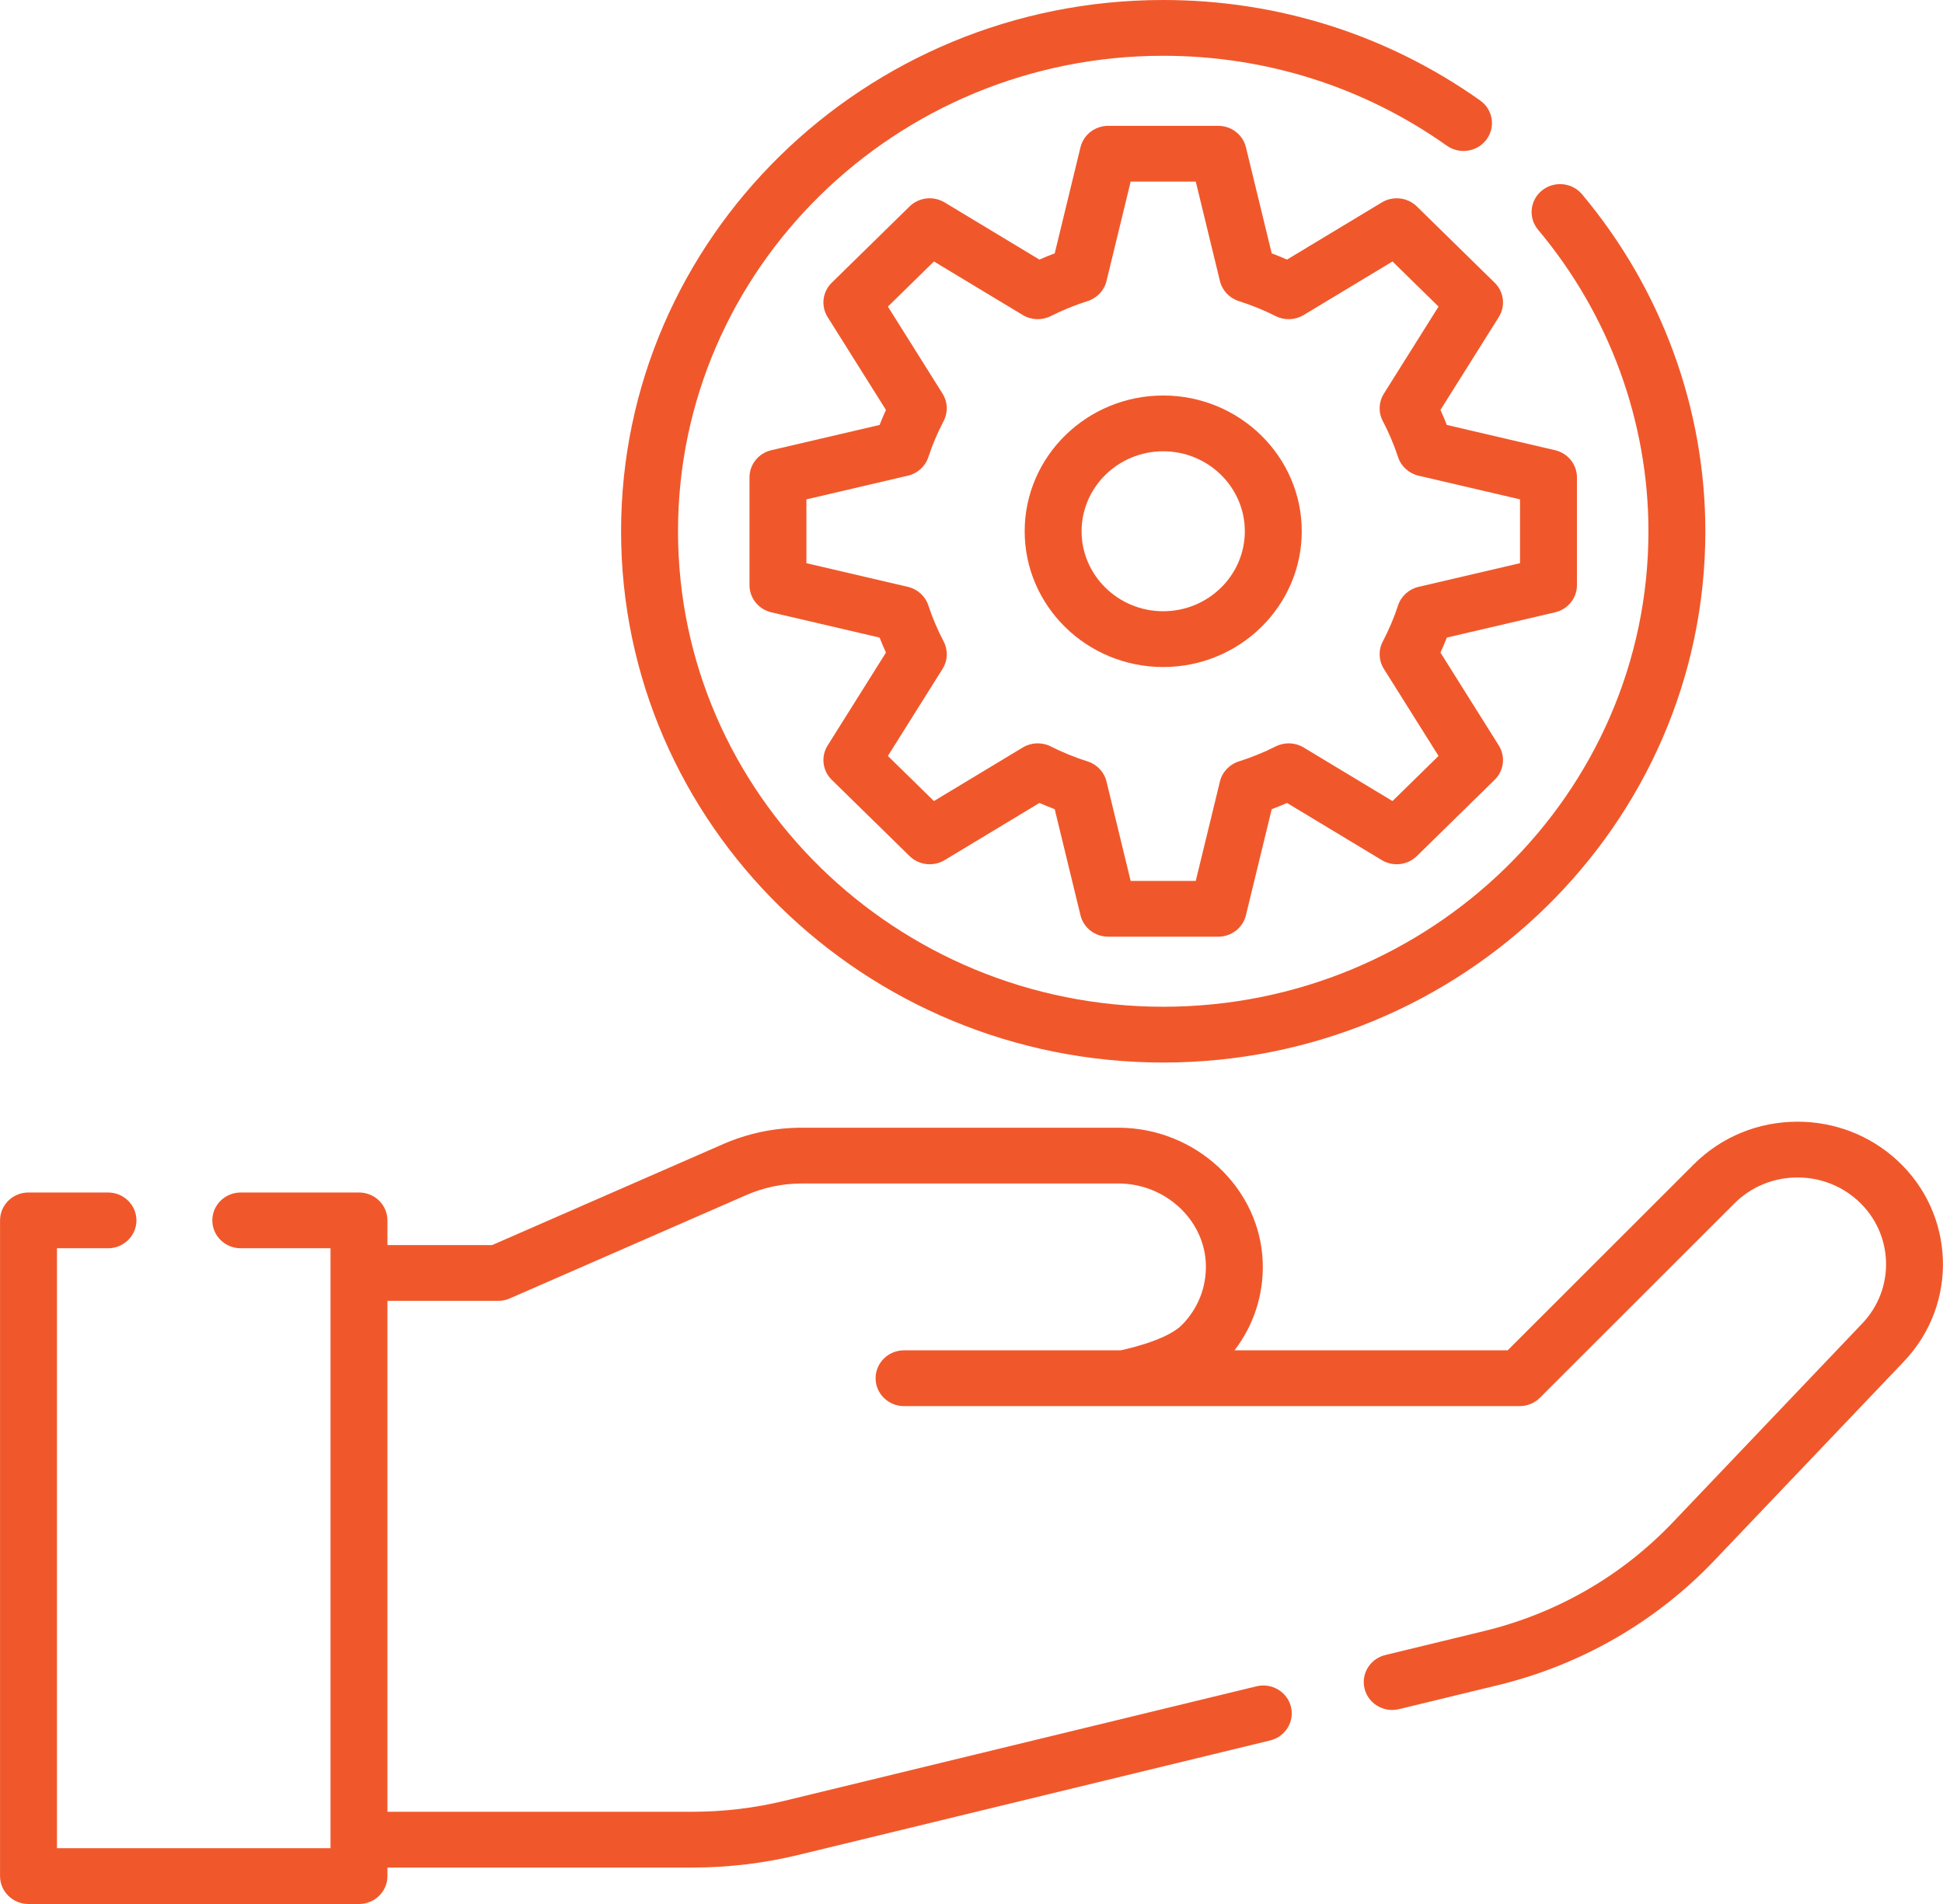<svg xmlns="http://www.w3.org/2000/svg" width="100" height="98" viewBox="0 0 100 98" fill="none"><g clip-path="url(#clip0)"><path d="M97.627 59.709C96.236 58.435 94.422 57.734 92.518 57.734C90.489 57.734 88.59 58.515 87.171 59.933L77.596 69.501H63.537C64.525 68.214 65.036 66.649 64.99 65.008C64.882 61.168 61.548 58.044 57.559 58.044H41.27C39.864 58.044 38.498 58.329 37.209 58.892L25.329 64.085H19.94V62.814C19.94 62.021 19.284 61.378 18.475 61.378H12.393C11.584 61.378 10.928 62.021 10.928 62.814C10.928 63.607 11.584 64.249 12.393 64.249H17.01V95.129H2.932V64.249H5.557C6.366 64.249 7.022 63.607 7.022 62.814C7.022 62.021 6.366 61.378 5.557 61.378H1.467C0.658 61.378 0.002 62.021 0.002 62.814V96.564C0.002 97.358 0.658 98 1.467 98H18.475C19.284 98 19.94 97.358 19.94 96.564V96.124H35.637C37.477 96.124 39.314 95.905 41.099 95.472L65.37 89.582C66.155 89.391 66.634 88.613 66.44 87.843C66.246 87.074 65.451 86.605 64.666 86.795L40.394 92.684C38.84 93.062 37.239 93.253 35.637 93.253H19.94V66.956H25.641C25.847 66.956 26.05 66.913 26.238 66.831L38.401 61.514C39.312 61.117 40.277 60.915 41.27 60.915H57.559C59.977 60.915 61.997 62.787 62.062 65.087C62.094 66.258 61.654 67.365 60.822 68.203C59.99 69.04 57.672 69.502 57.667 69.502H46.529C45.72 69.502 45.064 70.145 45.064 70.938C45.064 71.731 45.72 72.374 46.529 72.374L78.211 72.373C78.605 72.373 78.981 72.218 79.257 71.942L89.263 61.943C90.126 61.08 91.282 60.605 92.518 60.605C93.676 60.605 94.781 61.032 95.627 61.807C97.461 63.487 97.56 66.318 95.847 68.117L86.109 78.341C83.488 81.103 80.125 83.043 76.383 83.951L71.301 85.184C70.515 85.374 70.036 86.153 70.231 86.922C70.396 87.576 70.994 88.013 71.651 88.013C71.768 88.013 71.886 87.999 72.004 87.971L77.087 86.738C81.383 85.695 85.244 83.468 88.252 80.298L97.989 70.075C100.803 67.12 100.641 62.47 97.627 59.709Z" fill="#F0582B"></path><path d="M59.867 54.689C75.252 54.689 87.769 42.422 87.769 27.345C87.769 21.035 85.515 14.875 81.422 10C80.908 9.388 79.985 9.3 79.36 9.804C78.736 10.308 78.646 11.212 79.16 11.825C82.823 16.187 84.84 21.699 84.84 27.345C84.84 40.839 73.637 51.818 59.867 51.818C46.097 51.818 34.895 40.839 34.895 27.345C34.895 13.85 46.097 2.871 59.867 2.871C65.143 2.871 70.191 4.471 74.464 7.499C75.12 7.963 76.035 7.819 76.509 7.176C76.983 6.534 76.836 5.637 76.18 5.172C71.405 1.788 65.764 0 59.867 0C44.482 0 31.965 12.267 31.965 27.344C31.965 42.422 44.482 54.689 59.867 54.689Z" fill="#F0582B"></path><path d="M71.117 10.419L66.239 13.361C65.979 13.246 65.716 13.139 65.451 13.04L64.124 7.58C63.968 6.934 63.378 6.477 62.7 6.477H57.034C56.356 6.477 55.766 6.934 55.609 7.58L54.283 13.04C54.018 13.139 53.755 13.246 53.495 13.361L48.617 10.419C48.039 10.07 47.293 10.156 46.813 10.626L42.807 14.552C42.328 15.022 42.24 15.753 42.596 16.32L45.597 21.1C45.481 21.355 45.372 21.613 45.27 21.872L39.699 23.172C39.04 23.326 38.574 23.904 38.574 24.569V30.121C38.574 30.785 39.039 31.363 39.699 31.517L45.27 32.817C45.372 33.076 45.481 33.334 45.597 33.589L42.596 38.37C42.24 38.936 42.328 39.667 42.807 40.137L46.813 44.063C47.293 44.533 48.039 44.619 48.617 44.271L53.495 41.329C53.755 41.443 54.018 41.55 54.283 41.65L55.609 47.109C55.766 47.756 56.356 48.212 57.034 48.212H62.699C63.378 48.212 63.967 47.756 64.124 47.109L65.451 41.65C65.716 41.55 65.979 41.443 66.239 41.329L71.117 44.271C71.694 44.619 72.441 44.533 72.92 44.063L76.926 40.137C77.406 39.667 77.493 38.936 77.138 38.37L74.136 33.589C74.253 33.334 74.362 33.076 74.463 32.817L80.034 31.517C80.694 31.363 81.16 30.785 81.16 30.121V24.569C81.16 23.904 80.694 23.326 80.034 23.172L74.463 21.872C74.362 21.613 74.252 21.355 74.136 21.1L77.138 16.32C77.493 15.753 77.406 15.022 76.926 14.552L72.92 10.626C72.441 10.156 71.695 10.071 71.117 10.419ZM71.167 21.67C71.482 22.271 71.747 22.896 71.954 23.528C72.111 24.005 72.511 24.368 73.01 24.484L78.231 25.703V28.987L73.01 30.205C72.511 30.321 72.111 30.684 71.954 31.161C71.747 31.793 71.482 32.418 71.167 33.019C70.933 33.465 70.954 33.999 71.223 34.427L74.037 38.909L71.667 41.231L67.094 38.473C66.657 38.21 66.112 38.189 65.657 38.419C65.045 38.727 64.407 38.986 63.761 39.19C63.274 39.344 62.904 39.736 62.786 40.224L61.542 45.34H58.191L56.948 40.224C56.829 39.736 56.459 39.344 55.972 39.19C55.327 38.986 54.689 38.727 54.077 38.419C53.621 38.188 53.076 38.21 52.64 38.473L48.066 41.231L45.697 38.909L48.511 34.427C48.78 33.999 48.801 33.465 48.567 33.019C48.252 32.418 47.987 31.793 47.779 31.161C47.623 30.684 47.222 30.321 46.724 30.205L41.503 28.987V25.703L46.724 24.484C47.222 24.368 47.622 24.005 47.779 23.528C47.987 22.896 48.252 22.271 48.567 21.67C48.801 21.224 48.78 20.69 48.511 20.262L45.697 15.78L48.067 13.458L52.64 16.216C53.077 16.479 53.621 16.5 54.077 16.27C54.691 15.962 55.328 15.702 55.972 15.499C56.46 15.345 56.83 14.953 56.948 14.465L58.191 9.348H61.543L62.786 14.465C62.905 14.953 63.275 15.345 63.762 15.499C64.406 15.702 65.044 15.962 65.657 16.27C66.113 16.5 66.658 16.479 67.094 16.216L71.668 13.458L74.037 15.78L71.223 20.262C70.954 20.69 70.933 21.224 71.167 21.67Z" fill="#F0582B"></path><path d="M59.867 20.357C55.935 20.357 52.737 23.492 52.737 27.345C52.737 31.197 55.935 34.332 59.867 34.332C63.798 34.332 66.997 31.197 66.997 27.345C66.997 23.492 63.798 20.357 59.867 20.357ZM59.867 31.461C57.551 31.461 55.666 29.614 55.666 27.345C55.666 25.075 57.551 23.228 59.867 23.228C62.183 23.228 64.067 25.075 64.067 27.345C64.067 29.614 62.183 31.461 59.867 31.461Z" fill="#F0582B"></path></g><defs><clipPath id="clip0"><rect width="100" height="98" fill="white"></rect></clipPath></defs></svg>